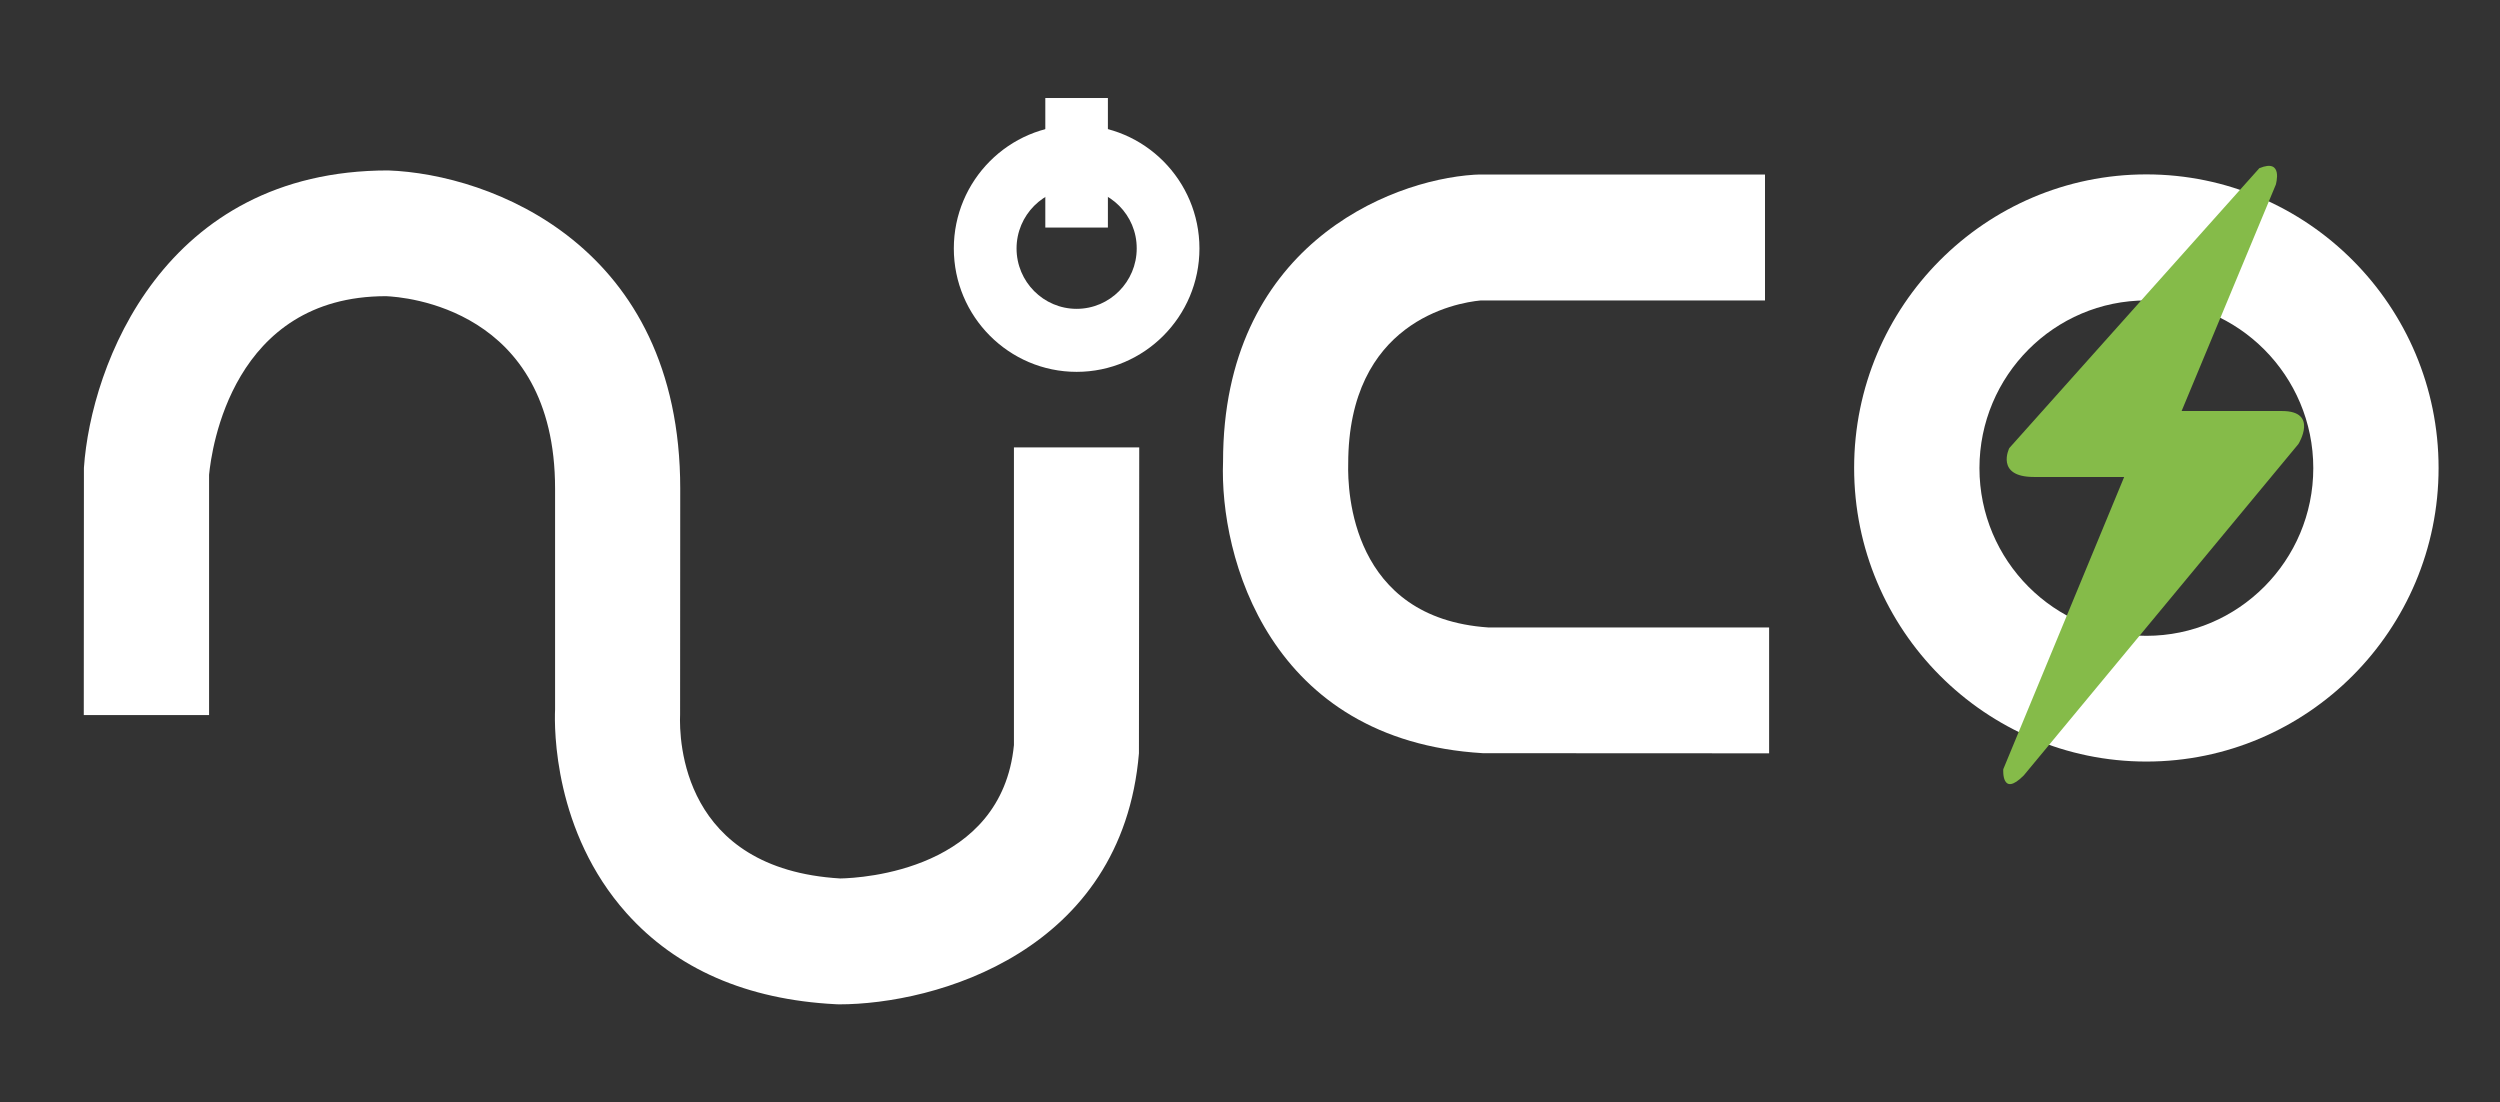 <svg width="127" height="56" viewBox="0 0 127 56" fill="none" xmlns="http://www.w3.org/2000/svg">
<rect x="0" y="0" width="127" height="56" fill="#333333" stroke="none"/>
<g clip-path="url(#clip0_2452_4331)">
<path d="M42.619 51.021L42.448 51.014C37.929 50.782 34.355 49.218 31.824 46.384C28.139 42.255 28.154 37.027 28.198 36.04V24.821C28.198 15.621 20.486 15.083 19.607 15.046C11.805 15.046 10.748 22.809 10.621 24.118V36.324H4.256L4.263 23.766C4.621 18.538 8.313 8.658 19.719 8.658C24.923 8.845 34.556 12.458 34.556 24.821L34.549 36.294C34.497 37.588 34.638 44.148 42.686 44.626C43.795 44.604 50.883 44.207 51.508 37.85V22.727H57.873L57.858 38.269C57.01 48.358 47.518 51.021 42.619 51.021Z" fill="white"/>
<path d="M89.878 38.269L75.331 38.262C64.469 37.619 61.945 28.284 62.131 23.445C62.131 12.593 70.477 9.16 74.892 8.876L75.093 8.868H89.662V15.263H75.219C73.954 15.383 68.489 16.34 68.489 23.565C68.452 24.956 68.646 31.403 75.607 31.875H89.871V38.269H89.878Z" fill="white"/>
<path d="M54.693 18.89C51.253 18.89 48.454 16.078 48.454 12.622C48.454 9.167 51.253 6.354 54.693 6.354C58.132 6.354 60.932 9.167 60.932 12.622C60.932 16.078 58.132 18.89 54.693 18.89ZM54.693 9.556C53.01 9.556 51.641 10.932 51.641 12.622C51.641 14.312 53.01 15.689 54.693 15.689C56.375 15.689 57.745 14.312 57.745 12.622C57.753 10.932 56.383 9.556 54.693 9.556Z" fill="white"/>
<path d="M109.035 38.687C100.854 38.687 94.19 32 94.19 23.773C94.19 15.546 100.846 8.859 109.035 8.859C117.217 8.859 123.88 15.546 123.88 23.773C123.88 32 117.217 38.687 109.035 38.687ZM109.035 15.262C104.36 15.262 100.556 19.084 100.556 23.781C100.556 28.478 104.36 32.3 109.035 32.3C113.711 32.3 117.515 28.478 117.515 23.781C117.515 19.084 113.711 15.262 109.035 15.262Z" fill="white"/>
<path d="M56.281 4.979H53.102V11.56H56.281V4.979Z" fill="white"/>
<path d="M114.772 8.546L102.071 22.764C102.071 22.764 101.342 24.23 103.322 24.23H107.908L101.766 39.077C101.766 39.077 101.662 40.543 102.808 39.391L116.76 22.555C116.76 22.555 117.802 20.88 115.926 20.88H110.826L115.613 9.376C115.606 9.376 116.023 8.023 114.772 8.546Z" fill="#85BB49"/>
</g>
<defs>
<clipPath id="clip0_2452_4331">
<rect width="127" height="56" fill="white"/>
</clipPath>
</defs>
</svg>
